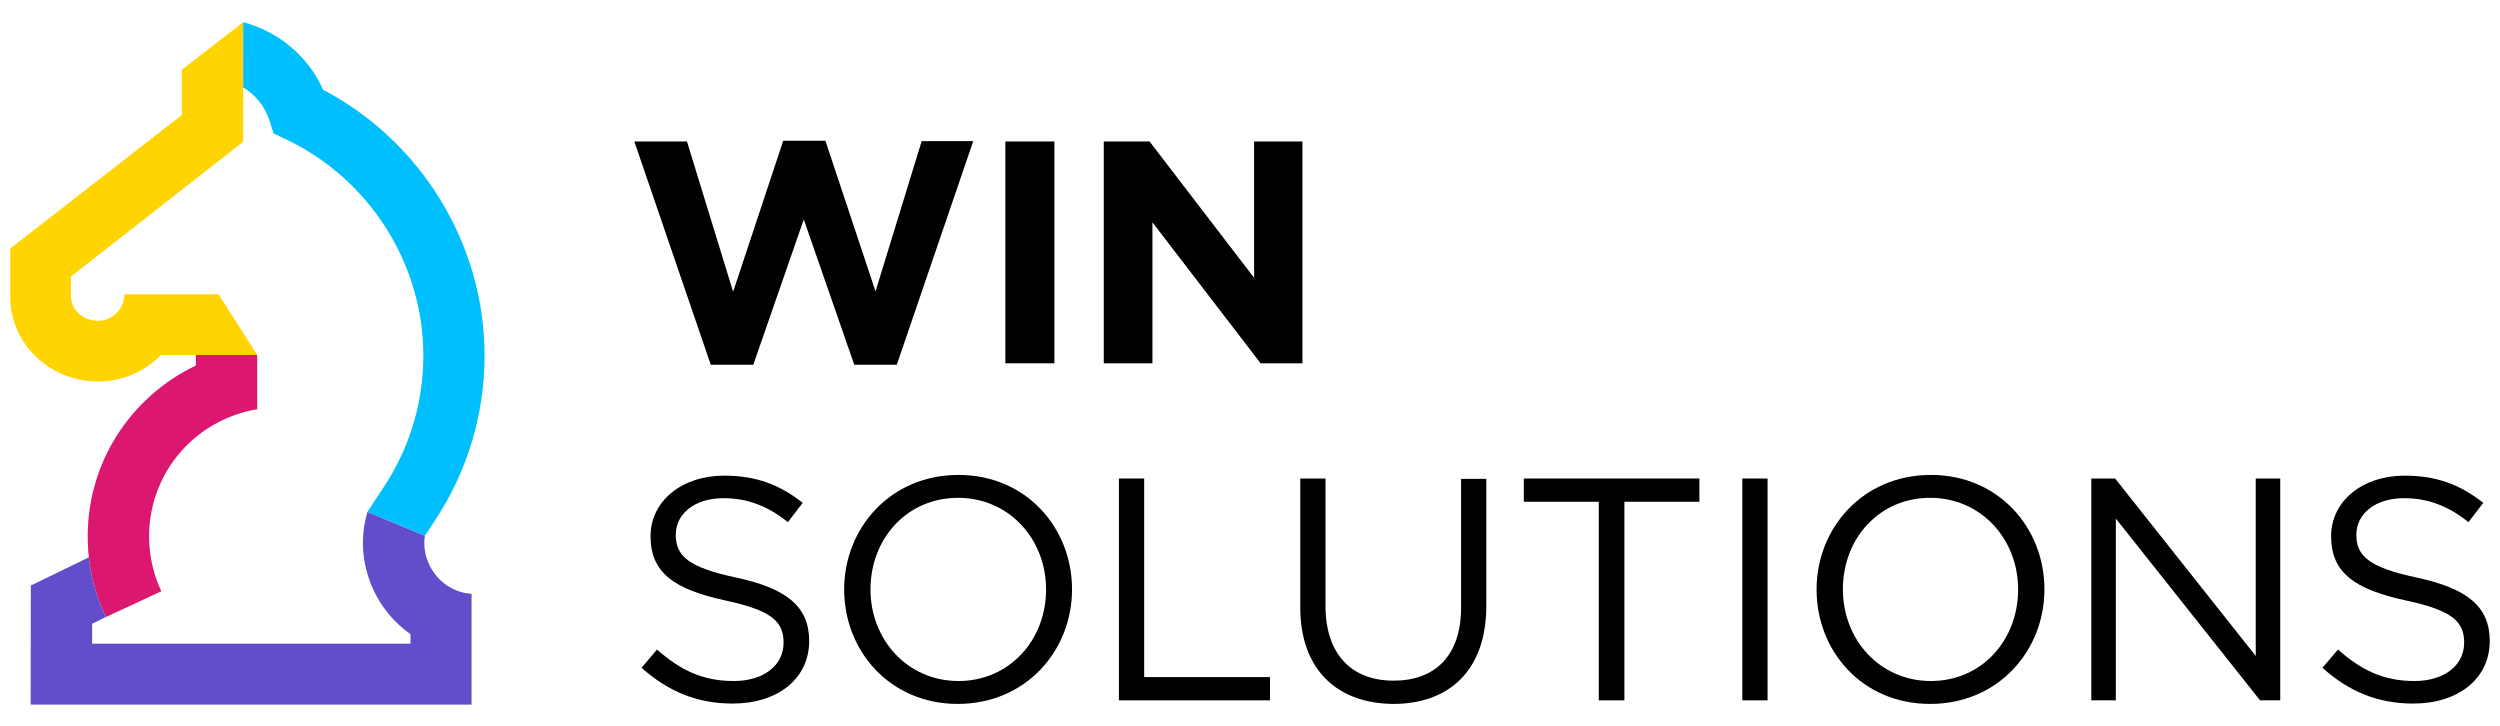 <?xml version="1.0" encoding="UTF-8"?> <svg xmlns="http://www.w3.org/2000/svg" width="816" height="237" viewBox="0 0 816 237" fill="none"><path d="M83.954 115.873H63.922V119.314C42.293 129.638 27.92 151.735 28.65 176.866C28.878 185.424 30.886 193.665 34.536 201.408L52.651 192.986C50.187 187.734 48.864 182.119 48.681 176.277C48.088 155.131 63.101 137.11 83.908 133.578H83.954V115.873Z" fill="#DC176F"></path><path d="M119.939 167.086C117.478 175.325 118.105 183.971 121.618 191.938C124.31 198.051 128.645 203.212 133.984 207.016V210.096H30.083V203.575L34.534 201.404C31.612 195.194 29.746 188.663 29.008 181.906L10.052 191.123L10.006 229.974H153.924V193.84L151.597 193.523C146.441 192.391 142.06 188.814 139.961 183.968C138.638 181.025 138.187 177.946 138.688 174.868L119.939 167.086Z" fill="#624DCB"></path><path d="M119.927 167.084L125.403 158.752C133.753 146.074 138.179 131.312 138.179 116.052C138.179 86.077 120.52 58.32 93.233 45.415L89.309 43.558L87.986 39.438C86.48 34.728 83.414 30.92 79.353 28.52C79.364 20.79 79.348 13.762 79.348 7.233C90.847 10.267 100.58 18.292 105.462 29.295C137.586 46.184 158.165 79.783 158.165 116.052C158.165 135.161 152.598 153.68 142.149 169.619L138.681 174.872L119.927 167.084Z" fill="#00BFFF"></path><path d="M71.333 96.048H40.624C40.624 98.13 39.711 100.485 38.114 102.115C36.471 103.791 34.281 104.697 32 104.697C32 104.697 32 104.697 31.954 104.697C27.209 104.697 23.147 101.21 23.147 96.727V90.252L79.364 46.285V7.269L59.332 22.784V37.545L3.344 81.105V96.999C3.389 112.213 16.257 124.529 32 124.529C32.045 124.529 32.045 124.529 32.091 124.529C39.711 124.484 46.921 121.496 52.351 116.062C52.397 116.017 52.442 115.926 52.533 115.88H83.973L71.333 96.048Z" fill="#FFD400"></path><path d="M207.043 46.175H224.225L239.288 95.224L255.647 45.942H269.416L285.774 95.108L300.838 46.059H317.667L292.718 119.048H278.831L262.355 71.634L245.879 119.048H231.992L207.043 46.175Z" fill="black"></path><path d="M328.143 46.176H344.148V118.581H328.143V46.176Z" fill="black"></path><path d="M360.383 46.176H375.212L409.34 90.67V46.176H425.11V118.581H411.459L376.153 72.568V118.581H360.266V46.176H360.383Z" fill="black"></path><path d="M209.395 217.963L214.455 212.007C222.105 218.78 229.401 222.283 239.522 222.283C249.29 222.283 255.763 217.145 255.763 209.787C255.763 203.014 252.115 199.277 236.815 196.007C220.104 192.387 212.337 187.015 212.337 174.986C212.337 163.658 222.458 155.25 236.345 155.25C246.937 155.25 254.586 158.286 262 164.126L257.175 170.431C250.349 164.943 243.641 162.607 236.109 162.607C226.694 162.607 220.575 167.746 220.575 174.519C220.575 181.292 224.341 185.146 240.346 188.533C256.587 192.036 264.119 197.876 264.119 209.204C264.119 221.583 253.762 229.64 239.169 229.64C227.636 229.64 218.221 225.787 209.395 217.963Z" fill="black"></path><path d="M275.535 192.387C275.535 172.417 290.599 155.016 312.842 155.016C334.966 155.016 349.912 172.3 349.912 192.387C349.912 212.357 334.849 229.757 312.606 229.757C290.481 229.757 275.535 212.473 275.535 192.387ZM341.439 192.387C341.439 175.92 329.318 162.49 312.724 162.49C296.13 162.49 284.127 175.687 284.127 192.387C284.127 208.853 296.248 222.283 312.842 222.283C329.435 222.283 341.439 208.97 341.439 192.387Z" fill="black"></path><path d="M365.217 156.185H373.455V221H414.527V228.591H365.217V156.185Z" fill="black"></path><path d="M424.408 198.227V156.185H432.646V197.76C432.646 213.408 441.002 222.167 454.889 222.167C468.305 222.167 476.896 214.109 476.896 198.344V156.302H485.134V197.76C485.134 218.897 472.895 229.759 454.771 229.759C436.648 229.641 424.408 218.78 424.408 198.227Z" fill="black"></path><path d="M521.846 163.776H497.367V156.185H554.68V163.776H530.202V228.591H521.846V163.776Z" fill="black"></path><path d="M568.695 156.185H576.933V228.591H568.695V156.185Z" fill="black"></path><path d="M592.928 192.387C592.928 172.417 607.992 155.016 630.234 155.016C652.359 155.016 667.305 172.3 667.305 192.387C667.305 212.357 652.242 229.757 629.999 229.757C607.756 229.757 592.928 212.473 592.928 192.387ZM658.714 192.387C658.714 175.92 646.592 162.49 629.999 162.49C613.405 162.49 601.519 175.687 601.519 192.387C601.519 208.853 613.641 222.283 630.234 222.283C646.828 222.283 658.714 208.97 658.714 192.387Z" fill="black"></path><path d="M682.611 156.185H690.377L736.273 214.109V156.185H744.273V228.591H737.685L690.611 169.265V228.591H682.611V156.185Z" fill="black"></path><path d="M758.051 217.963L763.114 212.007C770.759 218.78 778.056 222.283 788.062 222.283C797.827 222.283 804.302 217.145 804.302 209.787C804.302 203.014 800.65 199.277 785.353 196.007C768.639 192.387 760.873 187.015 760.873 174.986C760.873 163.658 770.993 155.25 784.885 155.25C795.473 155.25 803.125 158.286 810.536 164.126L805.713 170.431C798.884 164.943 792.182 162.607 784.644 162.607C775.234 162.607 769.114 167.746 769.114 174.519C769.114 181.292 772.879 185.146 788.885 188.533C805.125 192.036 812.656 197.876 812.656 209.204C812.656 221.583 802.302 229.64 787.708 229.64C776.177 229.64 766.759 225.787 758.051 217.963Z" fill="black"></path></svg> 